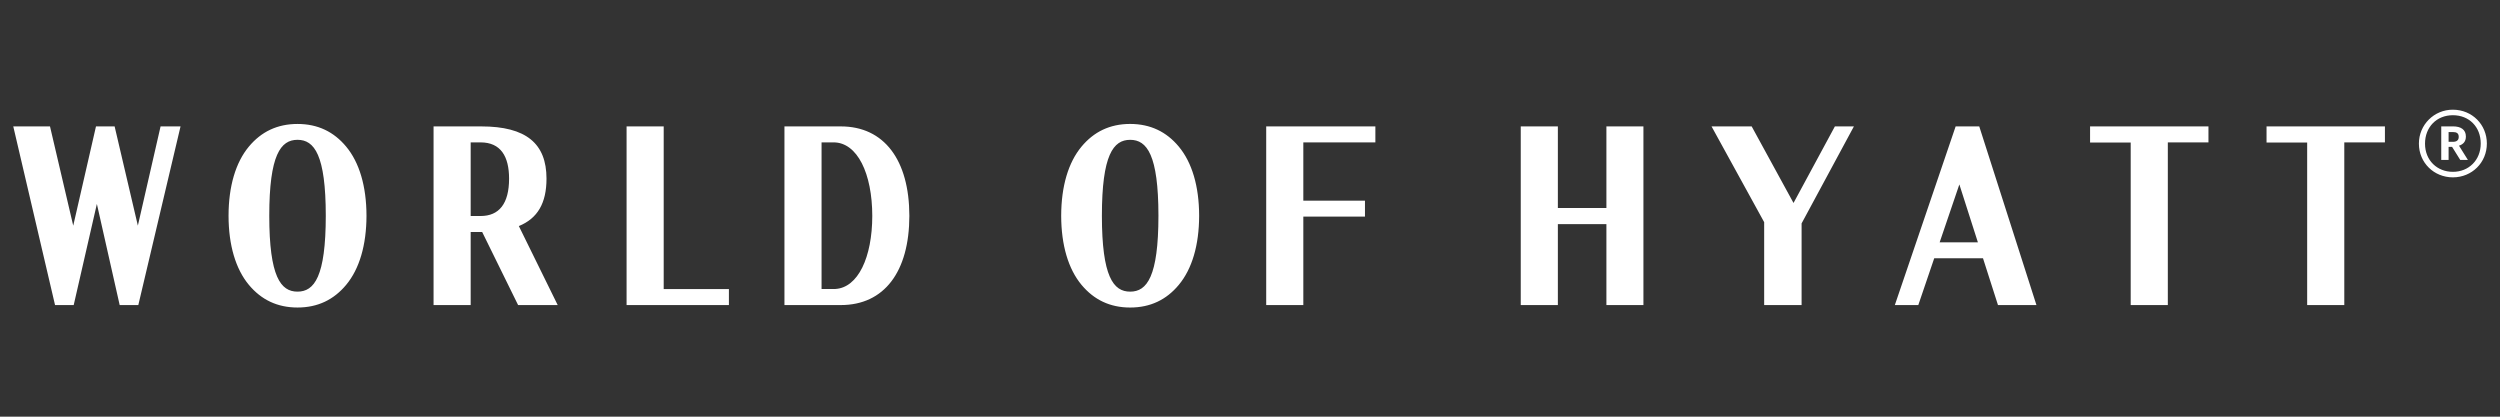 <?xml version="1.0" encoding="UTF-8"?> <svg xmlns="http://www.w3.org/2000/svg" viewBox="0 0 240.00 40.00" data-guides="{&quot;vertical&quot;:[],&quot;horizontal&quot;:[]}"><rect x="0" y="0" width="240.00" height="40.00" fill="#333333" stroke="none"/><defs></defs><path fill="#ffffff" stroke="none" fill-opacity="1" stroke-width="1" stroke-opacity="1" color="rgb(51, 51, 51)" id="tSvg148c9561263" title="Path 115" d="M80.019 13.668C82.309 13.668 83.734 16.663 83.739 20.728C83.734 24.698 82.375 27.63 80.175 27.743C79.74 27.743 79.305 27.743 78.87 27.743C78.87 23.051 78.87 18.36 78.87 13.668C79.253 13.668 79.636 13.668 80.019 13.668ZM75.307 12.135C75.307 17.852 75.307 23.569 75.307 29.286C77.112 29.286 78.916 29.286 80.721 29.286C84.881 29.286 87.291 26.092 87.298 20.727C87.298 20.723 87.298 20.72 87.298 20.716C87.291 15.366 84.881 12.135 80.721 12.135C78.916 12.135 77.112 12.135 75.307 12.135ZM45.185 20.737C45.185 18.381 45.185 16.025 45.185 13.669C45.502 13.669 45.818 13.669 46.135 13.669C48.074 13.669 48.871 15.021 48.871 17.149C48.871 19.556 47.913 20.737 46.134 20.737C45.818 20.737 45.501 20.737 45.185 20.737ZM53.54 29.287C52.296 26.759 51.053 24.23 49.809 21.702C51.614 20.968 52.464 19.495 52.464 17.148C52.464 13.782 50.516 12.135 46.198 12.135C44.673 12.135 43.147 12.135 41.622 12.135C41.622 17.852 41.622 23.569 41.622 29.286C42.81 29.286 43.997 29.286 45.185 29.286C45.185 26.948 45.185 24.611 45.185 22.273C45.523 22.273 45.86 22.273 46.198 22.273C46.23 22.273 46.257 22.27 46.288 22.27C47.438 24.609 48.588 26.947 49.738 29.286C51.005 29.286 52.273 29.286 53.54 29.287ZM15.415 12.135C14.688 15.31 13.961 18.486 13.234 21.661C12.491 18.486 11.747 15.31 11.004 12.135C10.407 12.135 9.811 12.135 9.214 12.135C8.486 15.312 7.758 18.488 7.03 21.665C6.287 18.488 5.543 15.312 4.8 12.135C3.625 12.135 2.449 12.135 1.274 12.135C2.611 17.852 3.947 23.569 5.284 29.286C5.881 29.286 6.478 29.286 7.075 29.286C7.817 26.05 8.558 22.813 9.3 19.577C10.029 22.812 10.759 26.047 11.488 29.282C11.487 29.283 11.487 29.285 11.486 29.286C12.083 29.286 12.681 29.286 13.278 29.286C14.629 23.569 15.98 17.853 17.331 12.136C16.692 12.136 16.054 12.135 15.415 12.135ZM28.56 27.997C26.948 27.997 25.85 26.557 25.85 20.71C25.85 14.865 26.948 13.422 28.56 13.422C30.176 13.422 31.272 14.865 31.275 20.71C31.272 26.557 30.176 27.997 28.56 27.997ZM35.183 20.698C35.176 17.885 34.501 15.597 33.228 14.07C32.045 12.65 30.511 11.9 28.561 11.9C26.613 11.9 25.079 12.65 23.894 14.07C22.621 15.597 21.946 17.885 21.941 20.698C21.94 20.698 21.94 20.698 21.939 20.698C21.939 20.706 21.939 20.715 21.939 20.723C21.94 20.723 21.94 20.723 21.941 20.723C21.946 23.537 22.621 25.823 23.894 27.35C25.079 28.77 26.613 29.522 28.561 29.522C30.511 29.522 32.045 28.77 33.228 27.35C34.501 25.823 35.176 23.537 35.183 20.723C35.183 20.715 35.183 20.706 35.183 20.698ZM121.556 29.286C122.744 29.286 123.931 29.286 125.119 29.286C125.119 26.456 125.119 23.626 125.119 20.796C127.092 20.796 129.064 20.796 131.037 20.796C131.037 20.285 131.037 19.773 131.037 19.262C129.064 19.262 127.092 19.262 125.119 19.262C125.119 17.397 125.119 15.533 125.119 13.668C127.425 13.668 129.73 13.668 132.036 13.668C132.036 13.157 132.036 12.646 132.036 12.135C128.543 12.135 125.049 12.135 121.556 12.135C121.556 17.852 121.556 23.569 121.556 29.286ZM108.496 27.998C106.883 27.998 105.784 26.558 105.782 20.711C105.784 14.864 106.882 13.423 108.496 13.423C110.109 13.423 111.207 14.863 111.21 20.711C111.207 26.558 110.109 27.998 108.496 27.998ZM115.117 20.699C115.111 17.886 114.436 15.598 113.162 14.071C111.98 12.651 110.444 11.901 108.496 11.898C106.547 11.9 105.014 12.65 103.829 14.071C102.556 15.598 101.881 17.886 101.874 20.699C101.874 20.707 101.874 20.716 101.874 20.724C101.881 23.536 102.556 25.824 103.829 27.35C105.014 28.77 106.547 29.523 108.496 29.523C110.444 29.523 111.98 28.771 113.162 27.35C114.436 25.824 115.111 23.536 115.117 20.724C115.117 20.716 115.117 20.708 115.117 20.699ZM154.215 19.969C152.662 19.969 151.108 19.969 149.555 19.969C149.555 17.358 149.555 14.746 149.555 12.135C148.367 12.135 147.18 12.135 145.992 12.135C145.992 17.852 145.992 23.569 145.992 29.286C147.18 29.286 148.367 29.286 149.555 29.286C149.555 26.696 149.555 24.106 149.555 21.516C151.108 21.516 152.662 21.516 154.215 21.516C154.215 24.106 154.215 26.696 154.215 29.286C155.4 29.286 156.584 29.286 157.769 29.286C157.769 23.569 157.769 17.853 157.769 12.136C156.584 12.136 155.4 12.136 154.215 12.136C154.215 14.747 154.215 17.358 154.215 19.969ZM200.647 13.684C201.947 13.684 203.247 13.684 204.547 13.684C204.547 18.885 204.547 24.085 204.547 29.286C205.735 29.286 206.923 29.286 208.111 29.286C208.111 24.081 208.111 18.877 208.111 13.672C209.411 13.672 210.712 13.672 212.012 13.672C212.012 13.159 212.012 12.647 212.012 12.134C208.224 12.134 204.435 12.134 200.647 12.134C200.647 12.651 200.647 13.167 200.647 13.684ZM217.588 13.684C218.888 13.684 220.188 13.684 221.488 13.684C221.488 18.885 221.488 24.085 221.488 29.286C222.676 29.286 223.864 29.286 225.052 29.286C225.052 24.081 225.052 18.877 225.052 13.672C226.352 13.672 227.653 13.672 228.953 13.672C228.953 13.159 228.953 12.647 228.953 12.134C225.165 12.134 221.376 12.134 217.588 12.134C217.588 12.651 217.588 13.167 217.588 13.684ZM186.206 23.265C186.837 21.411 187.467 19.558 188.098 17.704C188.691 19.558 189.285 21.411 189.878 23.265C188.654 23.265 187.43 23.265 186.206 23.265ZM191.806 29.287C193.037 29.287 194.268 29.287 195.499 29.287C193.669 23.57 191.839 17.854 190.009 12.137C190.009 12.136 190.009 12.136 190.009 12.135C189.253 12.135 188.498 12.135 187.742 12.135C185.796 17.852 183.85 23.57 181.904 29.287C182.655 29.287 183.405 29.287 184.156 29.287C184.666 27.789 185.175 26.292 185.685 24.794C187.246 24.794 188.807 24.794 190.368 24.794C190.847 26.292 191.327 27.789 191.806 29.287ZM176.149 12.135C174.825 14.585 173.502 17.035 172.178 19.485C170.839 17.035 169.5 14.585 168.161 12.135C166.877 12.135 165.592 12.135 164.308 12.135C165.992 15.199 167.676 18.264 169.36 21.328C169.36 23.981 169.36 26.633 169.36 29.286C170.558 29.286 171.755 29.286 172.953 29.286C172.953 26.673 172.953 24.061 172.953 21.448C174.627 18.344 176.301 15.239 177.975 12.135C177.366 12.135 176.758 12.135 176.149 12.135ZM69.975 27.752C67.888 27.752 65.802 27.752 63.715 27.752C63.715 22.546 63.715 17.34 63.715 12.134C62.527 12.134 61.34 12.134 60.152 12.134C60.152 17.851 60.152 23.569 60.152 29.286C63.426 29.286 66.701 29.286 69.975 29.286C69.975 28.775 69.975 28.263 69.975 27.752ZM235.477 13.616C235.844 13.616 236.037 13.456 236.037 13.146C236.037 13.141 236.037 13.136 236.037 13.131C236.037 12.794 235.831 12.676 235.477 12.676C235.34 12.676 235.202 12.676 235.065 12.676C235.065 12.989 235.065 13.303 235.065 13.616C235.202 13.616 235.34 13.616 235.477 13.616ZM234.36 12.132C234.737 12.132 235.113 12.132 235.49 12.132C236.24 12.132 236.725 12.441 236.725 13.102C236.725 13.107 236.725 13.113 236.725 13.118C236.725 13.603 236.447 13.865 236.064 13.986C236.349 14.441 236.633 14.897 236.918 15.352C236.673 15.352 236.427 15.352 236.182 15.352C235.922 14.935 235.662 14.519 235.402 14.102C235.29 14.102 235.177 14.102 235.065 14.102C235.065 14.519 235.065 14.935 235.065 15.352C234.83 15.352 234.595 15.352 234.36 15.352C234.36 14.279 234.36 13.205 234.36 12.132ZM238.15 13.779C238.15 12.178 237.034 11.061 235.477 11.061C233.921 11.061 232.802 12.191 232.802 13.793C232.802 15.41 233.978 16.496 235.477 16.496C236.991 16.496 238.15 15.381 238.15 13.779ZM232.215 13.793C232.205 11.987 233.671 10.521 235.477 10.531C237.328 10.531 238.739 11.971 238.739 13.779C238.739 15.614 237.299 17.026 235.477 17.026C233.669 17.026 232.215 15.63 232.215 13.793Z"></path></svg> 